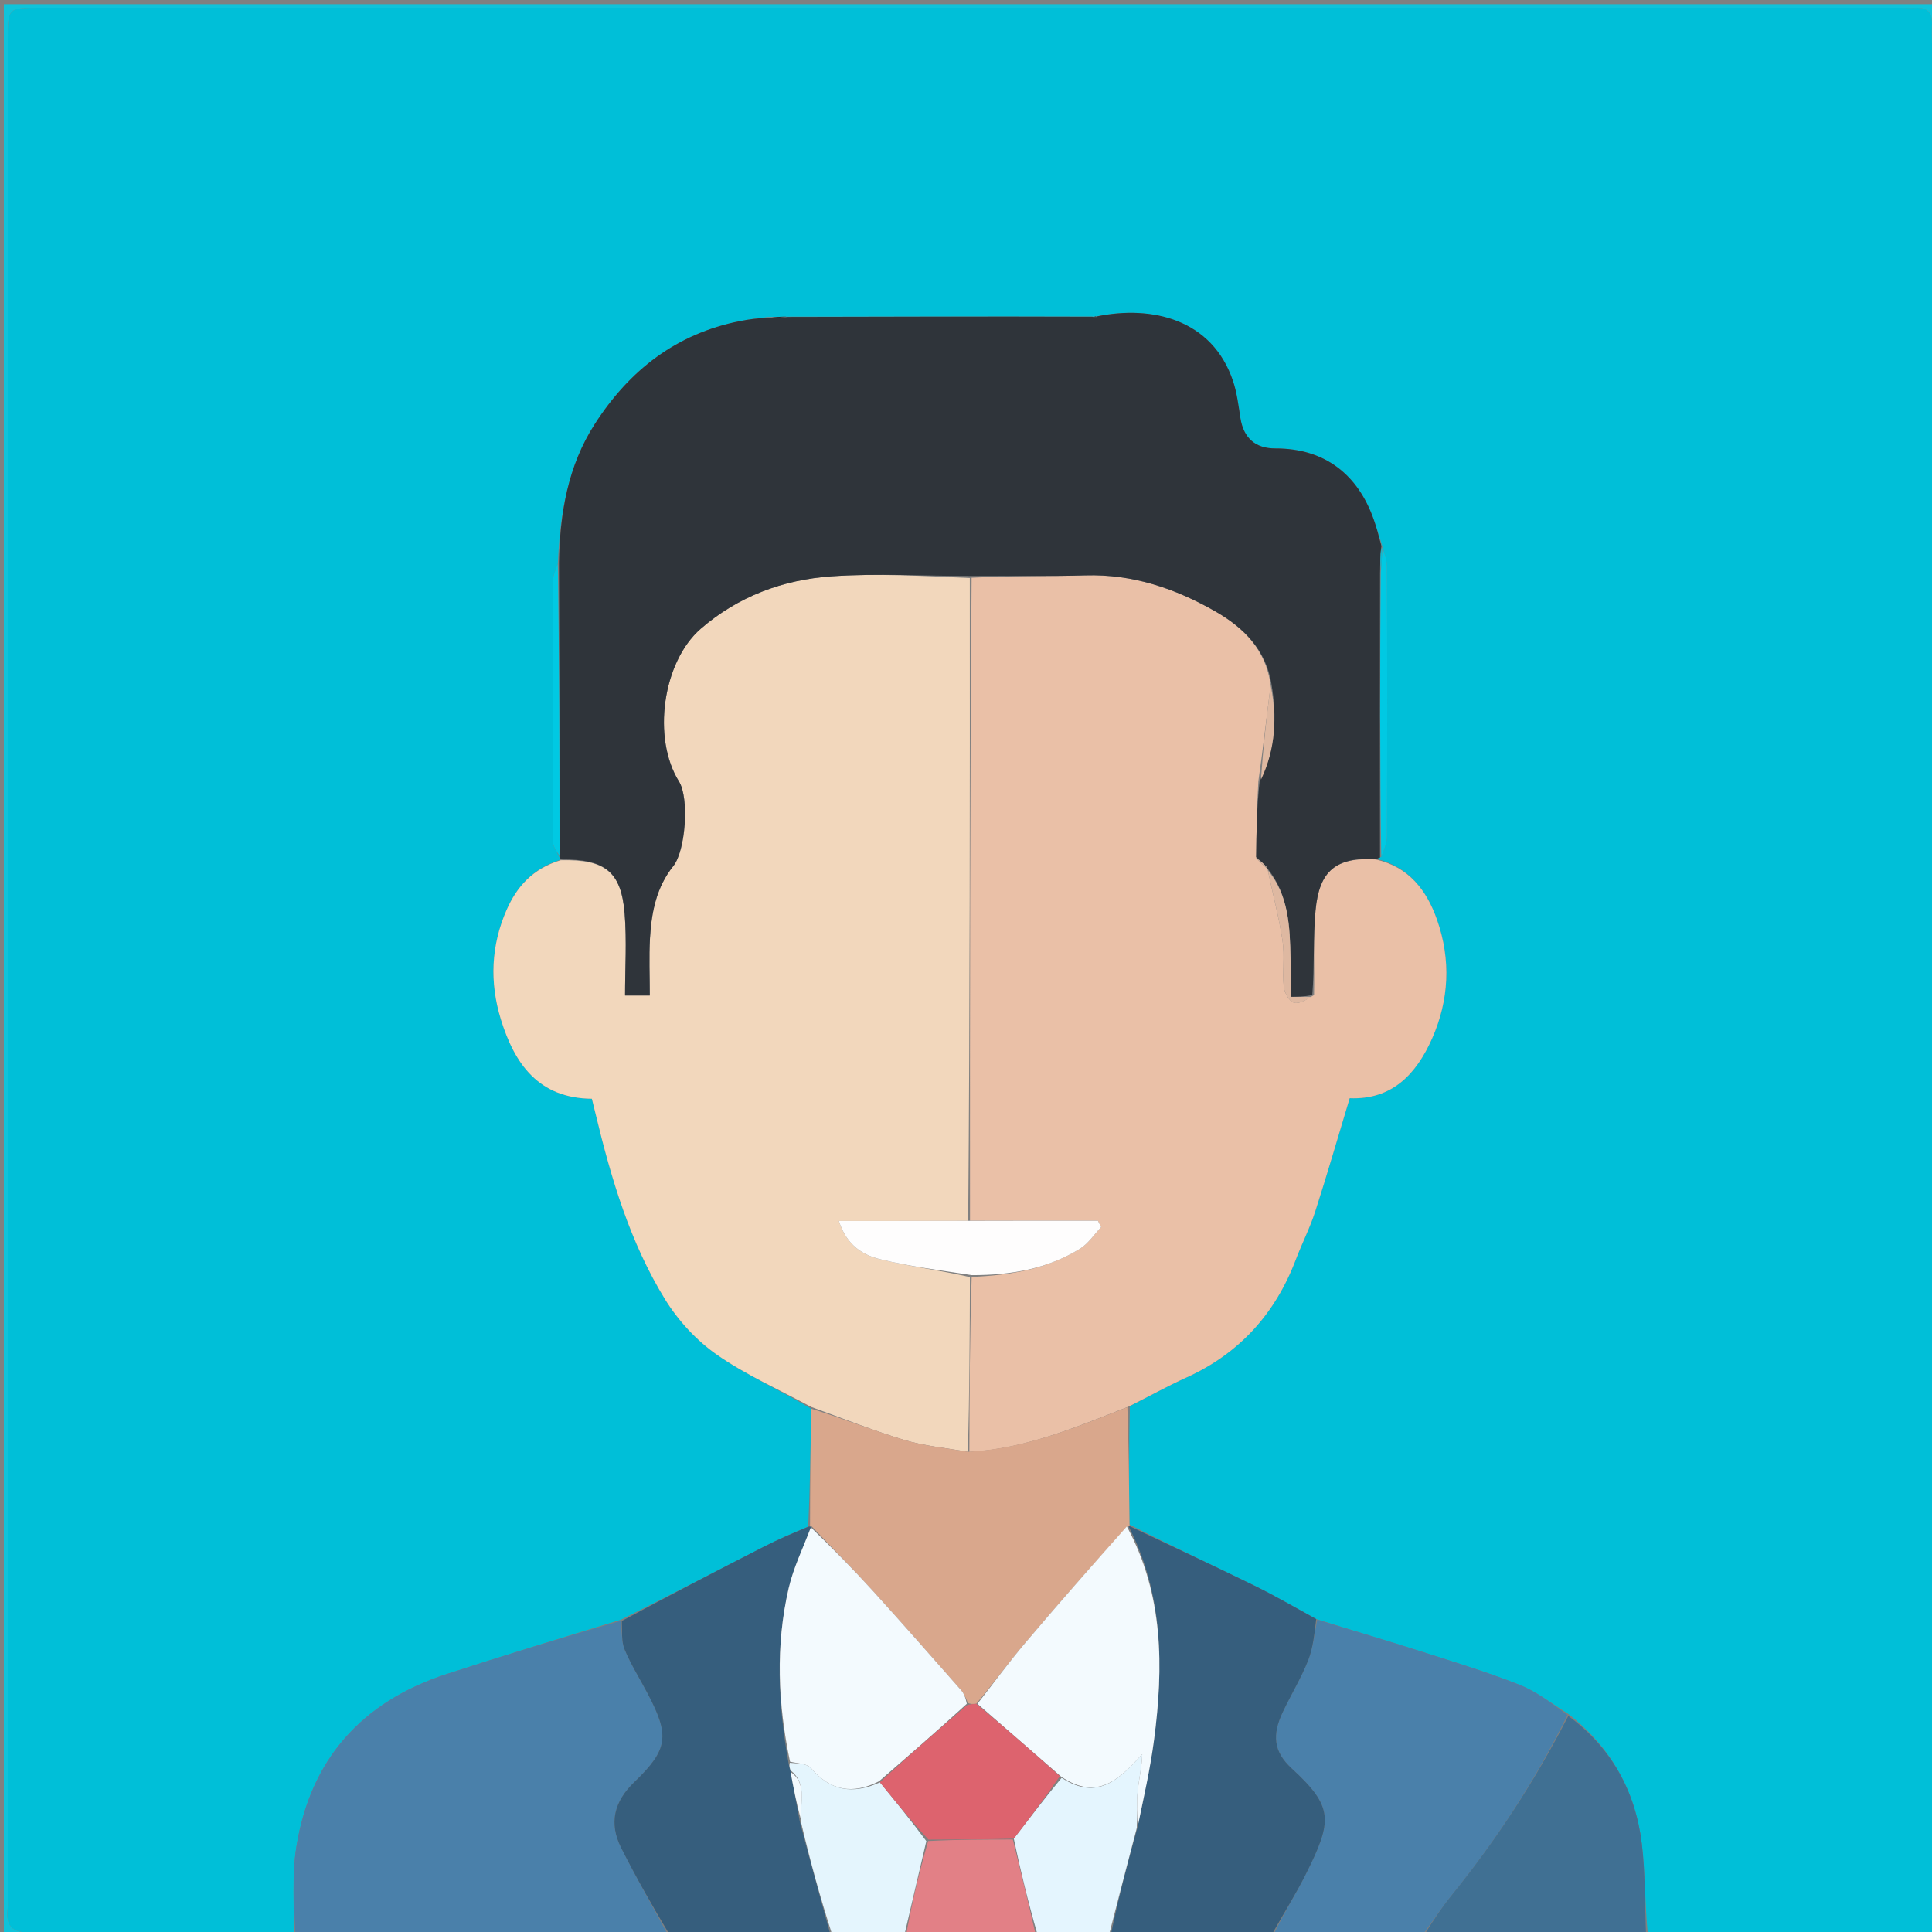 <svg version="1.1" id="Layer_1" xmlns="http://www.w3.org/2000/svg" xmlns:xlink="http://www.w3.org/1999/xlink" x="0px" y="0px"
	 width="100%" viewBox="0 0 500 500" enable-background="new 0 0 500 500" xml:space="preserve">
<rect x="0" y="0" width="500" height="500" fill="#808080" stroke="none"/>
<path fill="#00BFD8" opacity="1" stroke="none" 
	d="
M76,501 
	C59.312,501 42.625,501 25.115,500.787 
	C18.819,500.382 13.334,499.877 7.877,500.094 
	C3.172,500.281 1.445,498.44 1.986,493.964 
	C2.086,493.143 2,492.3 2,491.466 
	C2,331.151 1.999,170.835 2,10.519 
	C2,2.004 2.003,2 10.388,2 
	C170.87,2 331.353,2 491.835,2.001 
	C493.168,2.001 494.503,2.064 495.834,2.009 
	C498.81,1.886 500.105,3.324 499.995,6.243 
	C499.932,7.907 499.999,9.575 499.999,11.242 
	C500,142.561 499.994,273.88 500.042,405.199 
	C500.043,407.799 500.667,410.4 501,413 
	C501,442.254 501,471.509 501,501 
	C476.313,501 451.625,501 426.456,500.532 
	C425.655,492.438 425.816,484.755 424.908,477.201 
	C423.274,463.605 417.062,452.316 405.897,443.578 
	C401.575,440.863 397.71,437.798 393.32,436.061 
	C385.022,432.777 376.453,430.159 367.939,427.443 
	C358.969,424.582 349.933,421.93 340.637,418.999 
	C335.117,415.979 329.971,412.968 324.632,410.353 
	C313.951,405.123 303.163,400.109 292.314,394.55 
	C292.173,384.083 292.139,374.071 292.414,363.904 
	C297.462,361.335 302.114,358.73 306.955,356.542 
	C320.734,350.314 330.029,340.028 335.36,325.975 
	C336.951,321.781 339.021,317.753 340.393,313.495 
	C343.497,303.86 346.304,294.13 349.299,284.214 
	C360.253,284.68 366.553,277.975 370.627,268.764 
	C375.026,258.819 375.537,248.446 371.926,238.096 
	C369.217,230.334 364.567,224.349 356.282,222.274 
	C356.747,222.061 356.945,222.001 357.467,221.755 
	C358.194,219.862 358.941,218.155 358.947,216.446 
	C359.024,193.163 359.036,169.88 358.935,146.597 
	C358.926,144.546 358.015,142.498 357.388,140.172 
	C356.681,138.084 356.159,136.254 355.53,134.463 
	C351.49,122.971 343.012,116.025 330.06,116.059 
	C324.884,116.072 321.837,113.356 321.023,108.204 
	C320.513,104.977 320.135,101.666 319.1,98.595 
	C313.724,82.642 298.181,78.943 283.692,81.877 
	C283.468,81.873 283.043,82.012 282.579,81.919 
	C256.062,81.892 230.009,81.957 203.552,81.954 
	C201.788,81.956 200.428,82.027 198.634,82.044 
	C195.975,82.354 193.739,82.653 191.53,83.09 
	C175.058,86.352 162.939,95.767 153.977,109.665 
	C146.917,120.614 144.904,132.853 144.365,145.922 
	C143.71,147.698 143.058,149.115 143.054,150.533 
	C142.989,172.907 142.975,195.281 143.08,217.654 
	C143.087,219.095 144.165,220.532 144.857,222.055 
	C144.969,222.139 145.034,222.412 144.713,222.617 
	C137.857,224.833 133.749,229.47 131.107,235.488 
	C127.063,244.701 126.683,254.254 129.614,263.79 
	C133.17,275.357 139.392,284.228 153.176,284.356 
	C153.532,285.806 153.851,287.085 154.16,288.367 
	C158.185,305.083 163.054,321.57 172.13,336.288 
	C175.511,341.771 180.265,346.931 185.533,350.602 
	C193.118,355.888 201.744,359.68 209.915,364.568 
	C209.771,375.031 209.639,385.036 209.167,395.048 
	C205.086,396.803 201.287,398.437 197.612,400.316 
	C185.409,406.554 173.251,412.881 160.693,419.168 
	C145.405,423.846 130.459,428.403 115.605,433.241 
	C93.695,440.376 80.292,455.263 76.677,478.103 
	C75.493,485.584 76.173,493.359 76,501 
z"/>
<path fill="#4A80AA" opacity="1" stroke="none" 
	d="
M76.469,501 
	C76.173,493.359 75.493,485.584 76.677,478.103 
	C80.292,455.263 93.695,440.376 115.605,433.241 
	C130.459,428.403 145.405,423.846 160.543,419.5 
	C161.034,422.214 160.779,424.803 161.66,426.92 
	C163.312,430.887 165.647,434.565 167.652,438.388 
	C173.312,449.182 172.957,452.734 164.178,461.171 
	C158.879,466.264 157.538,471.836 160.758,478.238 
	C164.627,485.932 168.901,493.422 173,501 
	C140.979,501 108.958,501 76.469,501 
z"/>
<path fill="#4A80AA" opacity="1" stroke="none" 
	d="
M340.925,419.187 
	C349.933,421.93 358.969,424.582 367.939,427.443 
	C376.453,430.159 385.022,432.777 393.32,436.061 
	C397.71,437.798 401.575,440.863 405.656,443.841 
	C397.337,460.711 387.4,475.999 375.865,490.263 
	C373.078,493.709 370.613,497.414 368,501 
	C355.312,501 342.625,501 329.598,500.682 
	C332.15,495.307 335.277,490.369 337.886,485.171 
	C344.928,471.147 345.148,467.642 334.281,457.651 
	C329.578,453.327 329.202,449.003 331.98,443.107 
	C334.109,438.588 336.753,434.287 338.575,429.657 
	C339.869,426.368 340.177,422.691 340.925,419.187 
z"/>
<path fill="#365E7D" opacity="1" stroke="none" 
	d="
M173.469,501 
	C168.901,493.422 164.627,485.932 160.758,478.238 
	C157.538,471.836 158.879,466.264 164.178,461.171 
	C172.957,452.734 173.312,449.182 167.652,438.388 
	C165.647,434.565 163.312,430.887 161.66,426.92 
	C160.779,424.803 161.034,422.214 160.926,419.505 
	C173.251,412.881 185.409,406.554 197.612,400.316 
	C201.287,398.437 205.086,396.803 209.3,395.076 
	C209.772,395.095 210.006,394.96 209.852,395.282 
	C207.804,400.719 205.347,405.704 204.123,410.974 
	C200.65,425.923 201.34,440.979 204.07,456.268 
	C204.202,457.085 204.396,457.617 204.598,458.569 
	C205.409,462.99 206.213,466.991 206.985,471.388 
	C209.636,481.524 212.318,491.262 215,501 
	C201.312,501 187.625,501 173.469,501 
z"/>
<path fill="#365E7D" opacity="1" stroke="none" 
	d="
M340.637,418.999 
	C340.177,422.691 339.869,426.368 338.575,429.657 
	C336.753,434.287 334.109,438.588 331.98,443.107 
	C329.202,449.003 329.578,453.327 334.281,457.651 
	C345.148,467.642 344.928,471.147 337.886,485.171 
	C335.277,490.369 332.15,495.307 329.13,500.682 
	C315.312,501 301.625,501 287.511,500.625 
	C289.456,491.187 291.827,482.124 294.425,472.759 
	C296.001,465.124 297.662,457.831 298.641,450.448 
	C301.165,431.414 301.119,412.616 292.067,395.004 
	C292.18,395.051 292.42,395.005 292.42,395.005 
	C303.163,400.109 313.951,405.123 324.632,410.353 
	C329.971,412.968 335.117,415.979 340.637,418.999 
z"/>
<path fill="#407093" opacity="1" stroke="none" 
	d="
M368.469,501 
	C370.613,497.414 373.078,493.709 375.865,490.263 
	C387.4,475.999 397.337,460.711 405.876,444.091 
	C417.062,452.316 423.274,463.605 424.908,477.201 
	C425.816,484.755 425.655,492.438 425.988,500.532 
	C406.979,501 387.958,501 368.469,501 
z"/>
<path fill="#0FC3DA" opacity="1" stroke="none" 
	d="
M501,412.531 
	C500.667,410.4 500.043,407.799 500.042,405.199 
	C499.994,273.88 500,142.561 499.999,11.242 
	C499.999,9.575 499.932,7.907 499.995,6.243 
	C500.105,3.324 498.81,1.886 495.834,2.009 
	C494.503,2.064 493.168,2.001 491.835,2.001 
	C331.353,2 170.87,2 10.388,2 
	C2.003,2 2,2.004 2,10.519 
	C1.999,170.835 2,331.151 2,491.466 
	C2,492.3 2.086,493.143 1.986,493.964 
	C1.445,498.44 3.172,500.281 7.877,500.094 
	C13.334,499.877 18.819,500.382 24.646,500.787 
	C17.002,501 9.005,501 1.005,501 
	C1.004,334.386 1.004,167.773 1.004,1.08 
	C167.563,1.08 334.126,1.08 501,1.08 
	C501,138.021 501,275.042 501,412.531 
z"/>
<path fill="#E4F5FE" opacity="1" stroke="none" 
	d="
M294.198,473.061 
	C291.827,482.124 289.456,491.187 287.043,500.625 
	C280.979,501 274.958,501 268.486,500.598 
	C266.065,492.149 264.093,484.103 262.373,475.843 
	C266.562,470.415 270.499,465.202 274.754,460.101 
	C284.148,466.255 289.811,460.301 295.614,453.988 
	C295.496,457.5 294.732,460.497 294.431,463.54 
	C294.119,466.691 294.257,469.886 294.198,473.061 
z"/>
<path fill="#E4F5FD" opacity="1" stroke="none" 
	d="
M204.59,458.149 
	C204.396,457.617 204.202,457.085 204.393,456.206 
	C206.512,456.401 208.88,456.406 209.873,457.577 
	C214.939,463.551 220.727,464.449 227.72,461.268 
	C231.896,466.397 235.843,471.253 239.731,476.481 
	C237.782,484.902 235.891,492.951 234,501 
	C227.979,501 221.958,501 215.468,501 
	C212.318,491.262 209.636,481.524 207.189,471.069 
	C207.243,466.107 208.763,461.467 204.59,458.149 
z"/>
<path fill="#E28086" opacity="1" stroke="none" 
	d="
M234.469,501 
	C235.891,492.951 237.782,484.902 240.214,476.461 
	C247.877,476.066 255,476.062 262.122,476.057 
	C264.093,484.103 266.065,492.149 268.018,500.598 
	C256.979,501 245.958,501 234.469,501 
z"/>
<path fill="#F2D7BC" opacity="1" stroke="none" 
	d="
M209.926,364.109 
	C201.744,359.68 193.118,355.888 185.533,350.602 
	C180.265,346.931 175.511,341.771 172.13,336.288 
	C163.054,321.57 158.185,305.083 154.16,288.367 
	C153.851,287.085 153.532,285.806 153.176,284.356 
	C139.392,284.228 133.17,275.357 129.614,263.79 
	C126.683,254.254 127.063,244.701 131.107,235.488 
	C133.749,229.47 137.857,224.833 145.072,222.634 
	C156.661,222.355 160.777,225.649 161.654,236.402 
	C162.23,243.457 161.763,250.596 161.763,257.646 
	C164.396,257.646 166.437,257.646 168.159,257.646 
	C168.159,252.463 167.938,247.639 168.212,242.843 
	C168.596,236.136 169.862,229.599 174.241,224.156 
	C177.434,220.187 178.416,206.548 175.724,202.247 
	C168.743,191.094 171.447,171.303 181.388,162.696 
	C191.02,154.357 202.635,150.039 215.076,149.161 
	C226.986,148.32 239.01,149.082 250.987,149.6 
	C251.007,205.344 251.022,260.628 250.567,315.948 
	C239.301,315.984 228.507,315.984 217.095,315.984 
	C219.107,322.302 223.289,324.765 227.665,325.86 
	C235.322,327.775 243.225,328.708 251.017,330.518 
	C250.965,345.904 250.919,360.823 250.482,375.719 
	C244.694,374.711 239.151,374.21 233.934,372.632 
	C225.815,370.176 217.917,366.987 209.926,364.109 
z"/>
<path fill="#EAC0A7" opacity="1" stroke="none" 
	d="
M250.873,375.743 
	C250.919,360.823 250.965,345.904 251.468,330.471 
	C261.695,330.034 271.087,328.369 279.499,323.175 
	C281.655,321.844 283.168,319.47 284.976,317.575 
	C284.693,317.021 284.41,316.467 284.127,315.913 
	C273.097,315.913 262.067,315.913 251.037,315.913 
	C251.022,260.628 251.007,205.344 251.452,149.526 
	C261.575,148.982 271.244,149.19 280.899,148.904 
	C293.163,148.54 304.239,152.325 314.612,158.276 
	C321.859,162.433 327.612,168.148 328.842,177.342 
	C327.755,185.762 326.873,193.825 325.661,202.172 
	C325.247,208.909 325.163,215.363 325.147,222.151 
	C326.189,223.291 327.163,224.097 328.092,224.922 
	C328.047,224.941 328.108,224.864 328.12,225.253 
	C329.434,231.598 331.027,237.508 331.93,243.523 
	C332.515,247.421 331.847,251.495 332.244,255.44 
	C332.395,256.948 333.72,259.208 334.922,259.516 
	C336.384,259.891 338.282,258.567 340.078,257.518 
	C340.225,249.915 339.796,242.726 340.459,235.64 
	C341.436,225.199 345.789,221.842 356.014,222.428 
	C364.567,224.349 369.217,230.334 371.926,238.096 
	C375.537,248.446 375.026,258.819 370.627,268.764 
	C366.553,277.975 360.253,284.68 349.299,284.214 
	C346.304,294.13 343.497,303.86 340.393,313.495 
	C339.021,317.753 336.951,321.781 335.36,325.975 
	C330.029,340.028 320.734,350.314 306.955,356.542 
	C302.114,358.73 297.462,361.335 292.071,364.027 
	C278.274,369.431 265.246,374.97 250.873,375.743 
z"/>
<path fill="#2F343A" opacity="1" stroke="none" 
	d="
M329.047,176.984 
	C327.612,168.148 321.859,162.433 314.612,158.276 
	C304.239,152.325 293.163,148.54 280.899,148.904 
	C271.244,149.19 261.575,148.982 251.448,149.066 
	C239.01,149.082 226.986,148.32 215.076,149.161 
	C202.635,150.039 191.02,154.357 181.388,162.696 
	C171.447,171.303 168.743,191.094 175.724,202.247 
	C178.416,206.548 177.434,220.187 174.241,224.156 
	C169.862,229.599 168.596,236.136 168.212,242.843 
	C167.938,247.639 168.159,252.463 168.159,257.646 
	C166.437,257.646 164.396,257.646 161.763,257.646 
	C161.763,250.596 162.23,243.457 161.654,236.402 
	C160.777,225.649 156.661,222.355 145.393,222.429 
	C145.034,222.412 144.969,222.139 144.912,221.592 
	C144.793,195.885 144.731,170.724 144.669,145.562 
	C144.904,132.853 146.917,120.614 153.977,109.665 
	C162.939,95.767 175.058,86.352 191.53,83.09 
	C193.739,82.653 195.975,82.354 198.908,82.228 
	C201.064,82.317 202.51,82.169 203.956,82.022 
	C230.009,81.957 256.062,81.892 282.69,81.978 
	C283.525,82.186 283.742,82.103 283.915,81.88 
	C298.181,78.943 313.724,82.642 319.1,98.595 
	C320.135,101.666 320.513,104.977 321.023,108.204 
	C321.837,113.356 324.884,116.072 330.06,116.059 
	C343.012,116.025 351.49,122.971 355.53,134.463 
	C356.159,136.254 356.681,138.084 357.281,140.442 
	C357.453,141.118 357.594,141.247 357.452,141.695 
	C357.184,143.98 357.201,145.947 357.155,148.383 
	C357.108,173.216 357.125,197.578 357.142,221.94 
	C356.945,222.001 356.747,222.061 356.282,222.274 
	C345.789,221.842 341.436,225.199 340.459,235.64 
	C339.796,242.726 340.225,249.915 339.619,257.521 
	C337.312,257.985 335.55,257.985 334.004,257.985 
	C334.004,254.219 334.056,251.092 333.993,247.968 
	C333.83,239.814 333.5,231.69 328.108,224.864 
	C328.108,224.864 328.047,224.941 327.983,224.624 
	C326.972,223.477 326.026,222.646 325.079,221.816 
	C325.163,215.363 325.247,208.909 326.002,202.07 
	C330.189,193.713 330.491,185.433 329.047,176.984 
z"/>
<path fill="#D9A78C" opacity="1" stroke="none" 
	d="
M250.482,375.719 
	C265.246,374.97 278.274,369.431 291.762,364.181 
	C292.139,374.071 292.173,384.083 292.314,394.55 
	C292.42,395.005 292.18,395.051 291.739,395.092 
	C282.653,405.114 273.924,415.025 265.395,425.107 
	C261.064,430.227 257.094,435.653 252.652,440.942 
	C251.73,440.993 251.117,441.044 250.49,440.715 
	C249.893,439.348 249.451,438.237 248.707,437.392 
	C241.159,428.821 233.634,420.229 225.954,411.777 
	C220.76,406.06 215.33,400.558 210.006,394.96 
	C210.006,394.96 209.772,395.095 209.639,395.068 
	C209.639,385.036 209.771,375.031 209.915,364.568 
	C217.917,366.987 225.815,370.176 233.934,372.632 
	C239.151,374.21 244.694,374.711 250.482,375.719 
z"/>
<path fill="#00C9E3" opacity="1" stroke="none" 
	d="
M357.467,221.755 
	C357.125,197.578 357.108,173.216 357.339,148.026 
	C357.636,145.258 357.686,143.317 357.736,141.376 
	C357.594,141.247 357.453,141.118 357.417,140.719 
	C358.015,142.498 358.926,144.546 358.935,146.597 
	C359.036,169.88 359.024,193.163 358.947,216.446 
	C358.941,218.155 358.194,219.862 357.467,221.755 
z"/>
<path fill="#00C9E3" opacity="1" stroke="none" 
	d="
M144.365,145.922 
	C144.731,170.724 144.793,195.885 144.8,221.508 
	C144.165,220.532 143.087,219.095 143.08,217.654 
	C142.975,195.281 142.989,172.907 143.054,150.533 
	C143.058,149.115 143.71,147.698 144.365,145.922 
z"/>
<path fill="#2A2B2E" opacity="1" stroke="none" 
	d="
M203.552,81.954 
	C202.51,82.169 201.064,82.317 199.343,82.281 
	C200.428,82.027 201.788,81.956 203.552,81.954 
z"/>
<path fill="#2A2B2E" opacity="1" stroke="none" 
	d="
M283.692,81.877 
	C283.742,82.103 283.525,82.186 283.153,82.071 
	C283.043,82.012 283.468,81.873 283.692,81.877 
z"/>
<path fill="#F3FAFE" opacity="1" stroke="none" 
	d="
M209.852,395.282 
	C215.33,400.558 220.76,406.06 225.954,411.777 
	C233.634,420.229 241.159,428.821 248.707,437.392 
	C249.451,438.237 249.893,439.348 250.21,440.938 
	C242.46,448.026 234.975,454.51 227.49,460.994 
	C220.727,464.449 214.939,463.551 209.873,457.577 
	C208.88,456.406 206.512,456.401 204.456,455.921 
	C201.34,440.979 200.65,425.923 204.123,410.974 
	C205.347,405.704 207.804,400.719 209.852,395.282 
z"/>
<path fill="#F3FAFE" opacity="1" stroke="none" 
	d="
M204.598,458.569 
	C208.763,461.467 207.243,466.107 207.22,470.672 
	C206.213,466.991 205.409,462.99 204.598,458.569 
z"/>
<path fill="#F3FAFE" opacity="1" stroke="none" 
	d="
M252.961,440.941 
	C257.094,435.653 261.064,430.227 265.395,425.107 
	C273.924,415.025 282.653,405.114 291.626,395.045 
	C301.119,412.616 301.165,431.414 298.641,450.448 
	C297.662,457.831 296.001,465.124 294.425,472.759 
	C294.257,469.886 294.119,466.691 294.431,463.54 
	C294.732,460.497 295.496,457.5 295.614,453.988 
	C289.811,460.301 284.148,466.255 274.602,459.781 
	C267.074,453.212 260.018,447.076 252.961,440.941 
z"/>
<path fill="#DD636E" opacity="1" stroke="none" 
	d="
M252.652,440.942 
	C260.018,447.076 267.074,453.212 274.283,459.668 
	C270.499,465.202 266.562,470.415 262.373,475.843 
	C255,476.062 247.877,476.066 240.272,476.09 
	C235.843,471.253 231.896,466.397 227.72,461.268 
	C234.975,454.51 242.46,448.026 250.224,441.318 
	C251.117,441.044 251.73,440.993 252.652,440.942 
z"/>
<path fill="#FEFDFD" opacity="1" stroke="none" 
	d="
M250.567,315.948 
	C262.067,315.913 273.097,315.913 284.127,315.913 
	C284.41,316.467 284.693,317.021 284.976,317.575 
	C283.168,319.47 281.655,321.844 279.499,323.175 
	C271.087,328.369 261.695,330.034 251.475,330.005 
	C243.225,328.708 235.322,327.775 227.665,325.86 
	C223.289,324.765 219.107,322.302 217.095,315.984 
	C228.507,315.984 239.301,315.984 250.567,315.948 
z"/>
<path fill="#DEB8A1" opacity="1" stroke="none" 
	d="
M328.12,225.253 
	C333.5,231.69 333.83,239.814 333.993,247.968 
	C334.056,251.092 334.004,254.219 334.004,257.985 
	C335.55,257.985 337.312,257.985 339.533,257.982 
	C338.282,258.567 336.384,259.891 334.922,259.516 
	C333.72,259.208 332.395,256.948 332.244,255.44 
	C331.847,251.495 332.515,247.421 331.93,243.523 
	C331.027,237.508 329.434,231.598 328.12,225.253 
z"/>
<path fill="#DEB8A1" opacity="1" stroke="none" 
	d="
M328.842,177.342 
	C330.491,185.433 330.189,193.713 326.332,201.787 
	C326.873,193.825 327.755,185.762 328.842,177.342 
z"/>
<path fill="#DEB8A1" opacity="1" stroke="none" 
	d="
M325.147,222.151 
	C326.026,222.646 326.972,223.477 328.028,224.605 
	C327.163,224.097 326.189,223.291 325.147,222.151 
z"/>
<path fill="#00BFD8" opacity="1" stroke="none" 
	d="
M357.452,141.695 
	C357.686,143.317 357.636,145.258 357.402,147.556 
	C357.201,145.947 357.184,143.98 357.452,141.695 
z"/>
</svg>